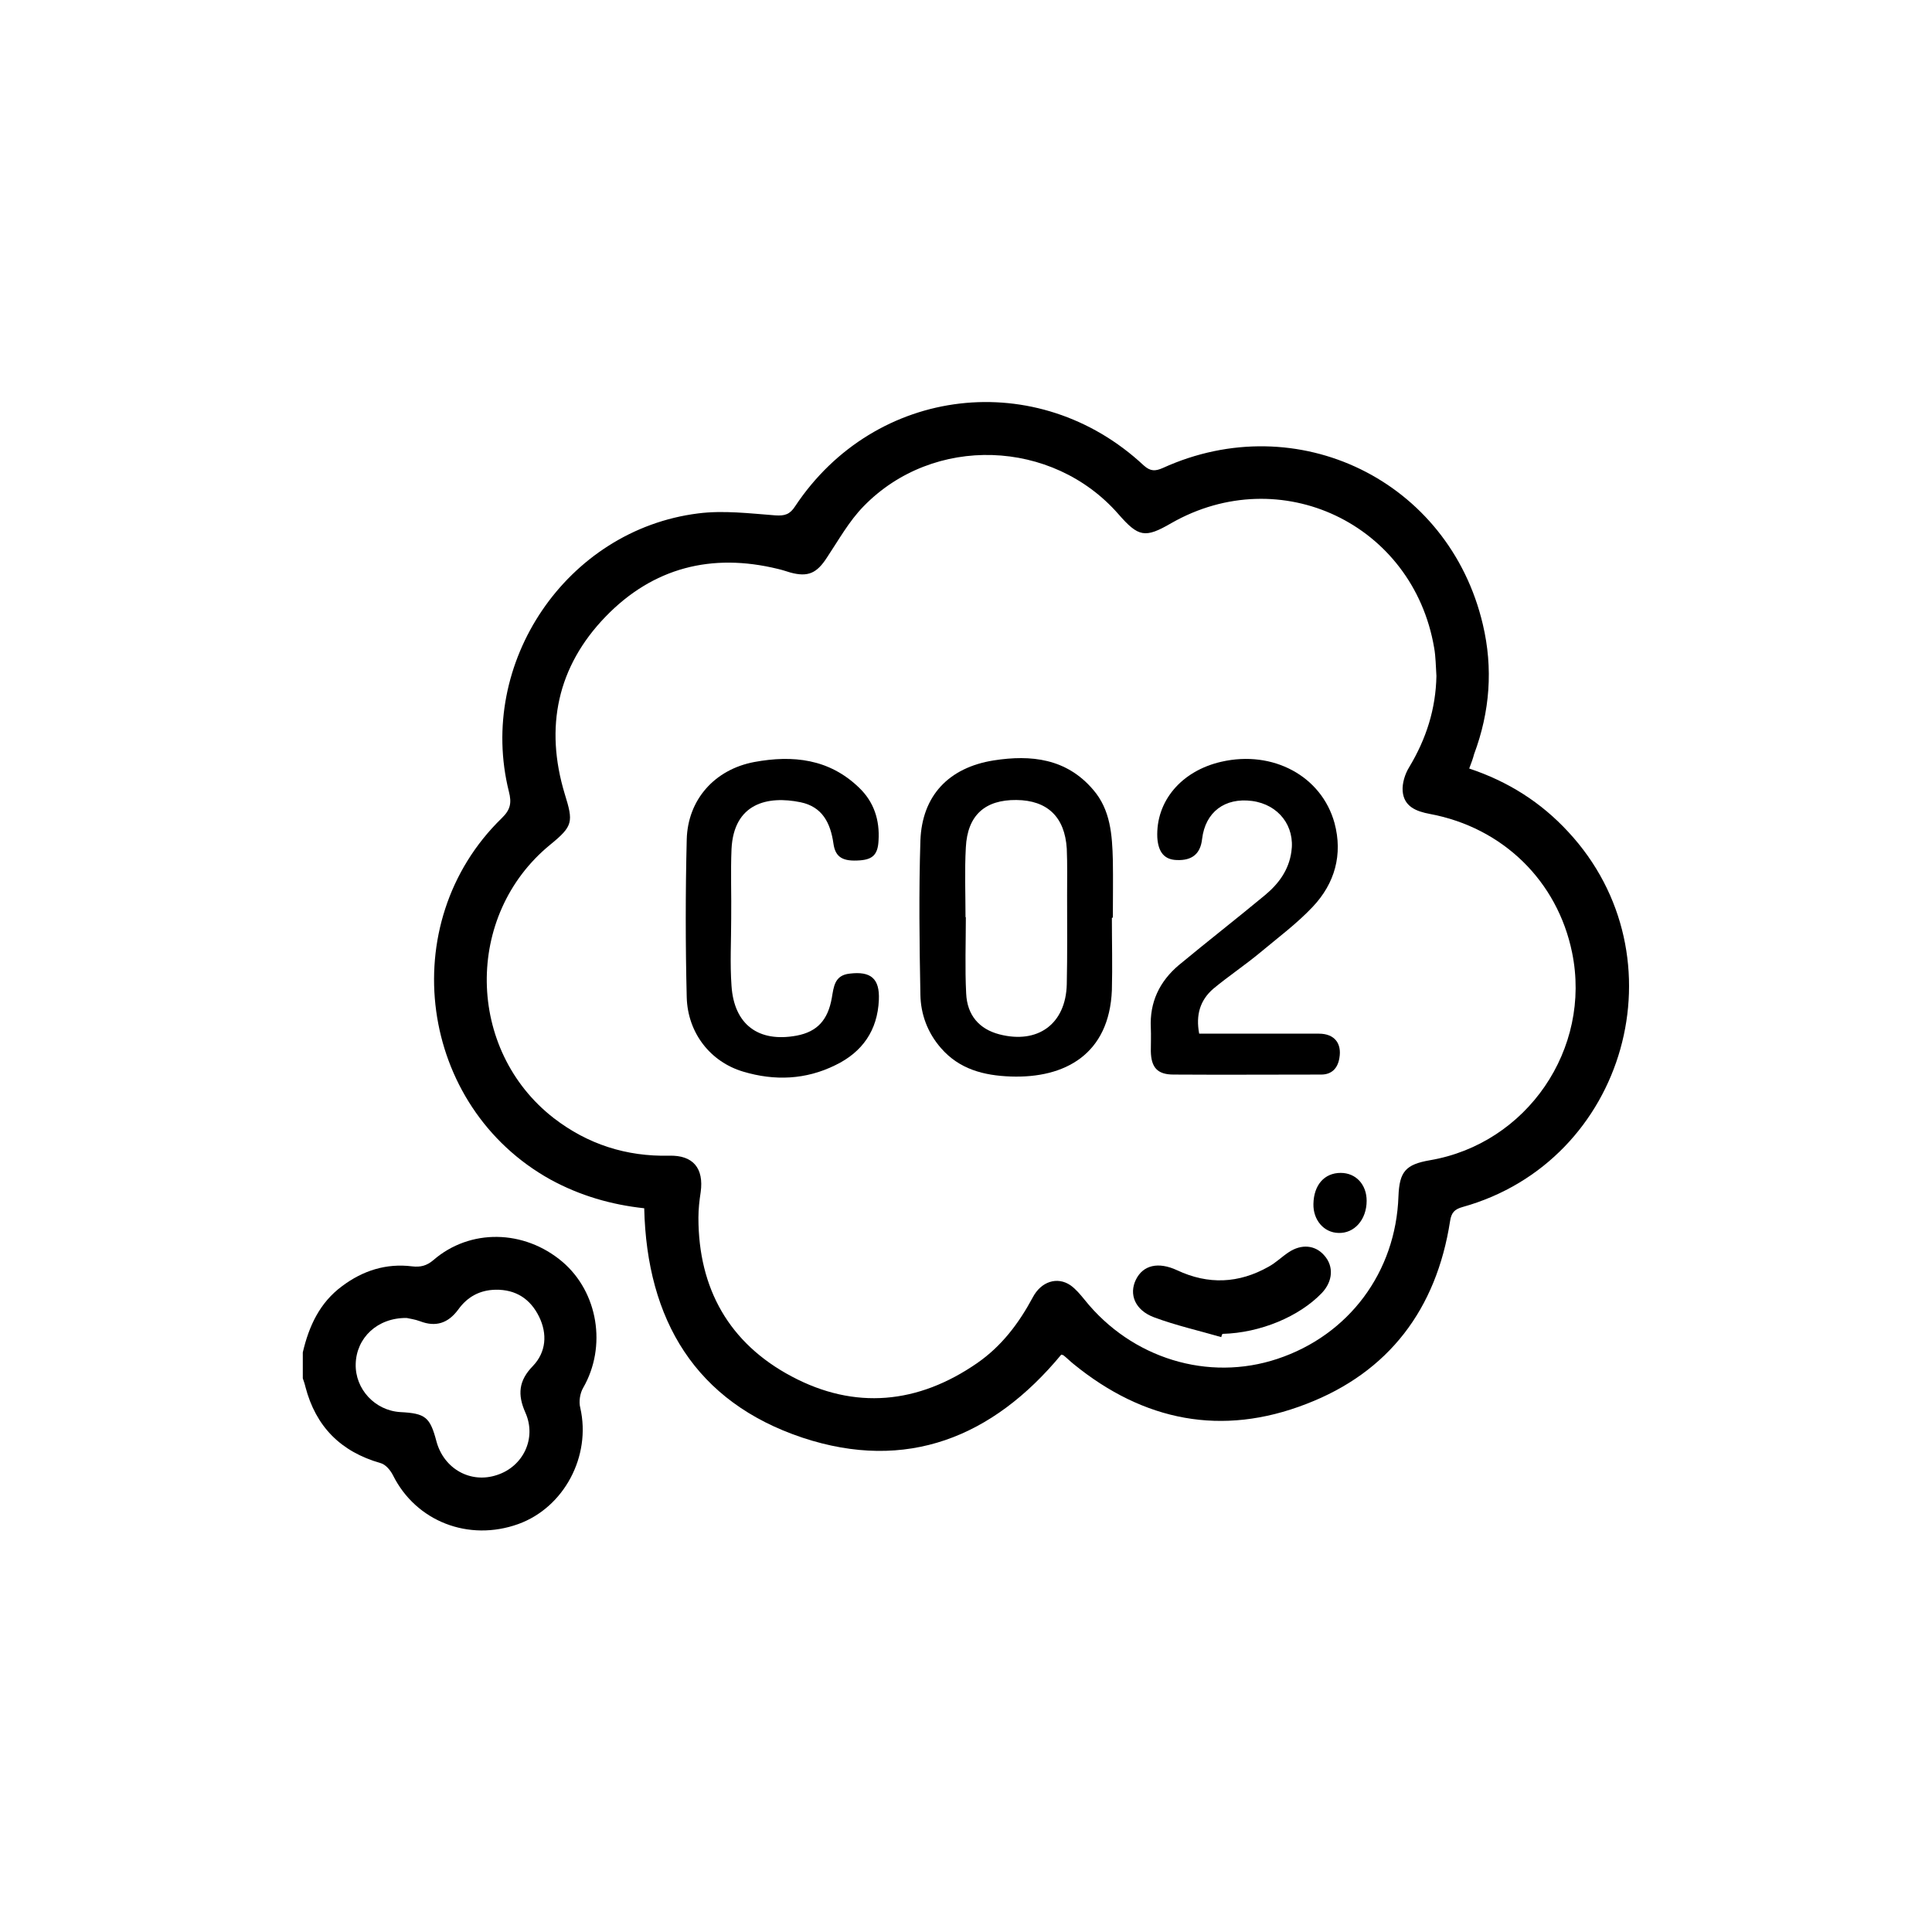 <?xml version="1.0" encoding="utf-8"?>
<!-- Generator: Adobe Illustrator 24.1.2, SVG Export Plug-In . SVG Version: 6.00 Build 0)  -->
<svg version="1.1" id="Layer_1" xmlns="http://www.w3.org/2000/svg" xmlns:xlink="http://www.w3.org/1999/xlink" x="0px" y="0px"
	 viewBox="0 0 595.3 595.3" style="enable-background:new 0 0 595.3 595.3;" xml:space="preserve">
<g>
	<path d="M93.3,416.7c1.9-8.1,5.2-15.3,12.1-20.4c6.4-4.8,13.6-7.1,21.6-6.1c2.6,0.3,4.5-0.2,6.5-1.9c11.3-9.8,28-9.5,39.8,0.5
		c11,9.4,13.7,26.1,6.4,38.8c-1,1.7-1.4,4.3-0.9,6.2c3.4,14.9-5,30.7-19.1,35.8c-15.3,5.5-31.5-0.8-38.6-15
		c-0.8-1.6-2.3-3.4-3.9-3.8c-12.2-3.5-19.9-11.2-23.1-23.5c-0.2-0.9-0.5-1.7-0.8-2.6C93.3,422,93.3,419.3,93.3,416.7z M125.3,406.1
		c-9-0.1-15.5,6.1-15.7,14.2c-0.2,7.7,5.9,14.3,13.7,14.8c7.8,0.4,9.2,1.5,11.2,9.1c2.3,8.4,10.5,13,18.6,10.3
		c8.1-2.6,12.3-11.3,8.8-19.2c-2.5-5.6-2.1-9.9,2.3-14.4c4.1-4.3,4.5-9.9,1.9-15.2c-2.7-5.5-7.2-8.4-13.4-8.3
		c-4.9,0.1-8.7,2.2-11.5,6.1c-3.1,4.2-6.9,5.5-11.8,3.6C127.8,406.5,126.1,406.3,125.3,406.1z"/>
	<path d="M452.7,236.8c12,4,22.1,10.4,30.5,19.5c35.7,38.4,18,101.5-32.5,115.6c-2.5,0.7-3.5,1.7-3.9,4.4
		c-4.2,27-18.8,46.5-44.3,56.3c-26,10.1-50.1,5.3-71.7-12.3c-1-0.8-2-1.8-3-2.6c-0.2-0.2-0.5-0.2-0.8-0.3
		c-21.1,25.5-47.7,36.2-79.7,25.6c-33-11-48-36.3-48.8-70.7c-10.2-1.1-19.8-3.9-28.8-8.8c-40.7-22.5-48.4-79-15.1-111.4
		c2.7-2.6,3.1-4.7,2.2-8.2c-9.9-39.7,17.8-80.6,58.3-85.7c7.8-1,15.9,0,23.8,0.6c2.9,0.2,4.5-0.3,6.1-2.8
		c24.7-37.2,74.8-43,107.4-12.6c2.1,1.9,3.6,1.8,5.9,0.8c41.5-18.9,88.2,3.9,98.6,48.2c3.2,13.5,2.2,26.9-2.7,40
		C453.9,233.6,453.4,235,452.7,236.8z M442.6,208.3c-0.2-2.9-0.2-5.9-0.7-8.7c-6.5-38.2-47.4-57.6-81-38.4
		c-8.1,4.7-10.1,4.3-16.3-2.8c-20.3-23.2-57-24.5-78.5-2.4c-4.5,4.6-7.7,10.4-11.3,15.8c-3.1,4.8-5.8,6.1-11.3,4.6
		c-1.3-0.4-2.5-0.8-3.8-1.1c-20.4-5-38.5-0.4-53.1,14.7c-14.9,15.4-18.8,34.1-12.6,54.6c2.7,8.7,2.6,9.9-4.5,15.7
		c-26.5,21.7-25.9,63.2,1.1,84.2c10.5,8.1,22.4,11.9,35.6,11.6c7.4-0.2,10.7,3.9,9.7,11.2c-0.4,2.6-0.7,5.3-0.7,7.9
		c0,21.9,9.5,38.7,28.7,48.9c19.5,10.4,39,8.5,57.2-4.1c7.5-5.2,12.8-12.2,17.1-20.2c2.6-5,7.6-6.5,11.6-3.8
		c1.7,1.2,3.1,2.9,4.4,4.5c14.5,18.1,38.1,25.3,59.4,18.2c22-7.3,36.5-26.7,37.3-50.1c0.3-7.6,2.2-9.8,9.7-11.1
		c29.9-5.1,49.9-34.3,43.8-64c-4.5-22-21.3-38.5-43.8-42.7c-4.3-0.8-8-2.3-8.4-7c-0.2-2.4,0.7-5.3,2-7.4
		C439.5,227.6,442.4,218.4,442.6,208.3z"/>
	<path d="M342.6,282.8c0,7.4,0.2,14.9,0,22.3c-0.8,19.7-14.4,27.2-31.2,26.6c-8.2-0.3-15.8-2.2-21.5-8.8c-4.1-4.7-6.2-10.4-6.3-16.4
		c-0.3-15.8-0.5-31.7,0-47.5c0.5-13.8,8.7-22.5,22.6-24.7c11.5-1.8,22.4-0.6,30.6,9c5.4,6.2,5.9,14,6.1,21.8c0.1,5.8,0,11.7,0,17.6
		C342.8,282.8,342.7,282.8,342.6,282.8z M297.5,282.6c0,0,0.1,0,0.1,0c0,7.8-0.3,15.7,0.1,23.5c0.3,6.8,4.1,11,10.2,12.6
		c11.9,3.1,20.5-3.2,20.8-15.4c0.2-9.2,0.1-18.3,0.1-27.5c0-4.8,0.1-9.6-0.1-14.3c-0.6-9.8-6-14.9-15.5-15
		c-9.7-0.1-15.1,4.7-15.6,14.6C297.2,268.2,297.5,275.4,297.5,282.6z"/>
	<path d="M369.5,318.5c12.4,0,24.7,0,36.9,0c4.7,0,7.1,2.9,6.3,7.5c-0.5,3.1-2.3,5.1-5.6,5.1c-15.2,0-30.3,0.1-45.5,0
		c-5,0-6.9-2.2-7-7.2c0-2.4,0.1-4.8,0-7.2c-0.4-7.9,2.7-14.3,8.6-19.3c8.8-7.3,17.8-14.3,26.6-21.6c4.2-3.5,7.3-7.7,8.1-13.3
		c1.2-7.9-3.9-14.6-12.1-15.7c-8.4-1.1-14.4,3.4-15.4,11.7c-0.5,4.6-3.1,6.7-7.8,6.5c-3.8-0.1-5.7-2.4-6-6.9
		c-0.5-11.2,7.4-20.6,19.8-23.4c15.8-3.6,30.8,4.4,34.8,18.9c2.6,9.7,0.1,18.6-6.7,25.8c-4.9,5.2-10.7,9.5-16.2,14.1
		c-4.7,3.9-9.8,7.3-14.5,11.2C369.8,308.2,368.4,312.7,369.5,318.5z"/>
	<path d="M225.3,283.1c0,6.9-0.4,13.8,0.1,20.7c0.8,11.9,8.3,17.5,20.1,15.3c6.3-1.2,9.6-4.8,10.8-11.6c0.6-3.4,0.8-7,5.5-7.5
		c6.5-0.8,9.3,1.5,9,8.1c-0.4,9.4-5.1,16.1-13.4,20.1c-9.1,4.5-18.7,4.9-28.4,2c-10.1-3-17.1-11.9-17.4-22.9
		c-0.4-16.2-0.4-32.4,0-48.6c0.3-12.3,8.6-21.6,20.8-23.9c11.9-2.2,23.1-1,32.3,7.9c4.6,4.4,6.4,10,6,16.3c-0.2,4.3-1.8,5.8-5.7,6.1
		c-5.3,0.4-7.6-0.9-8.2-5.2c-0.9-6.3-3.4-11.3-10.1-12.7c-10.2-2.1-20.6,0.3-21.3,14.4C225.1,268.7,225.4,275.9,225.3,283.1
		C225.3,283.1,225.3,283.1,225.3,283.1z"/>
	<path d="M376.3,412c-6.9-2-14-3.6-20.7-6.1c-5.9-2.2-7.8-7.1-5.6-11.6c2.2-4.5,6.9-5.6,12.7-2.9c9.6,4.5,19,4.1,28.2-1.1
		c2.2-1.2,4-3,6.1-4.4c4-2.7,8.3-2.3,11.1,1c2.9,3.3,2.6,7.9-0.8,11.5c-7,7.3-19,12.3-30.6,12.6C376.5,411.2,376.4,411.6,376.3,412z
		"/>
	<path d="M404.7,371c0.1-5.9,3.4-9.6,8.4-9.6c4.7,0,8,3.6,8,8.6c0,5.8-3.8,10.1-8.7,9.9C407.9,379.8,404.6,375.9,404.7,371z"/>
</g>
</svg>
